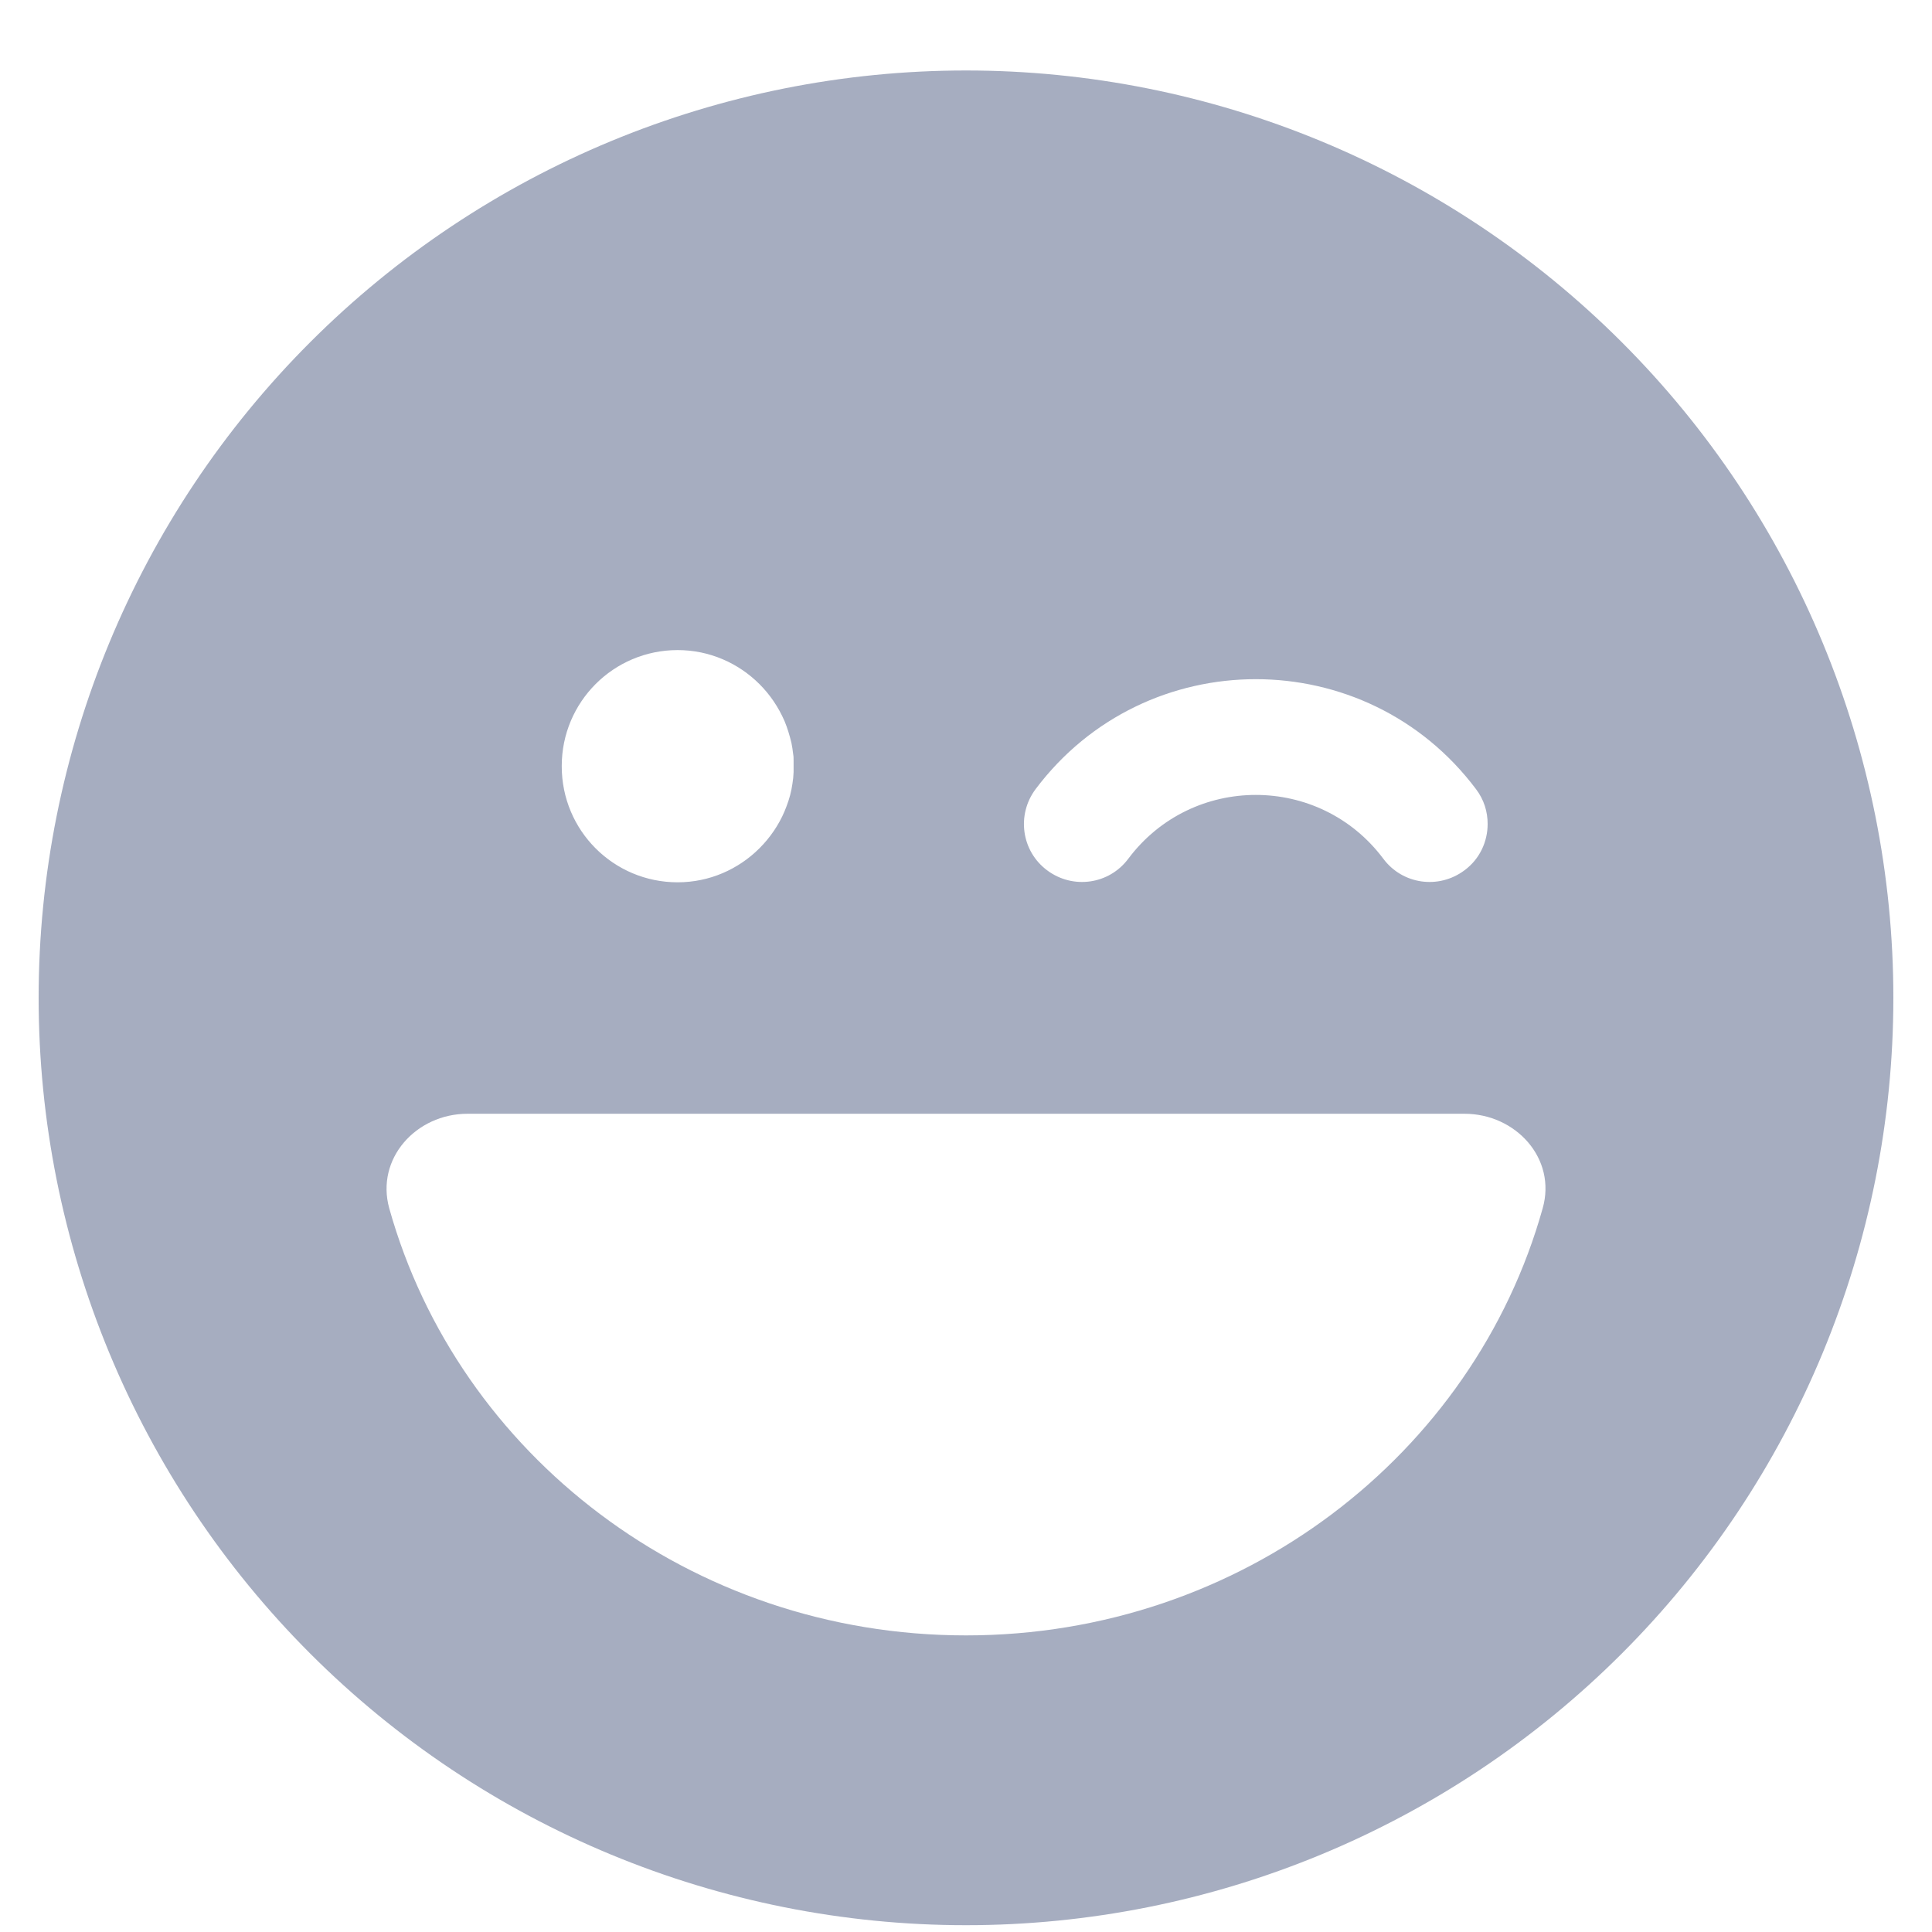 <svg width="25" height="25" viewBox="0 0 25 25" fill="none" xmlns="http://www.w3.org/2000/svg">
<path opacity="0.4" d="M0.5 12.912C0.5 16.095 1.764 19.147 4.015 21.398C6.265 23.648 9.317 24.912 12.5 24.912C15.683 24.912 18.735 23.648 20.985 21.398C23.236 19.147 24.5 16.095 24.5 12.912C24.5 9.73 23.236 6.677 20.985 4.427C18.735 2.177 15.683 0.912 12.5 0.912C9.317 0.912 6.265 2.177 4.015 4.427C1.764 6.677 0.5 9.73 0.5 12.912ZM5.037 15.636C4.859 14.993 5.384 14.412 6.05 14.412H18.95C19.616 14.412 20.145 14.993 19.962 15.636C19.072 18.819 16.067 21.162 12.5 21.162C8.933 21.162 5.928 18.819 5.037 15.636ZM7.269 9.912C7.269 9.083 7.939 8.412 8.769 8.412C9.181 8.412 9.556 8.581 9.828 8.853C9.964 8.989 10.072 9.148 10.152 9.331C10.189 9.42 10.217 9.514 10.241 9.612C10.25 9.659 10.259 9.711 10.264 9.762C10.269 9.786 10.269 9.814 10.269 9.837C10.269 9.861 10.269 9.884 10.269 9.922C10.269 9.945 10.269 9.969 10.269 9.992C10.269 10.015 10.264 10.043 10.264 10.067C10.259 10.118 10.25 10.165 10.241 10.217C10.222 10.315 10.189 10.409 10.152 10.498C10.077 10.676 9.964 10.84 9.828 10.976C9.556 11.248 9.181 11.417 8.769 11.417C7.939 11.417 7.269 10.747 7.269 9.917V9.912ZM13.4 10.212C14.825 8.314 17.675 8.314 19.1 10.212C19.203 10.348 19.25 10.503 19.25 10.662C19.25 10.892 19.147 11.117 18.95 11.262C18.617 11.511 18.148 11.445 17.9 11.112C17.075 10.011 15.425 10.011 14.6 11.112C14.352 11.445 13.883 11.511 13.55 11.262C13.217 11.014 13.152 10.545 13.4 10.212Z" fill="#223362"/>
</svg>
